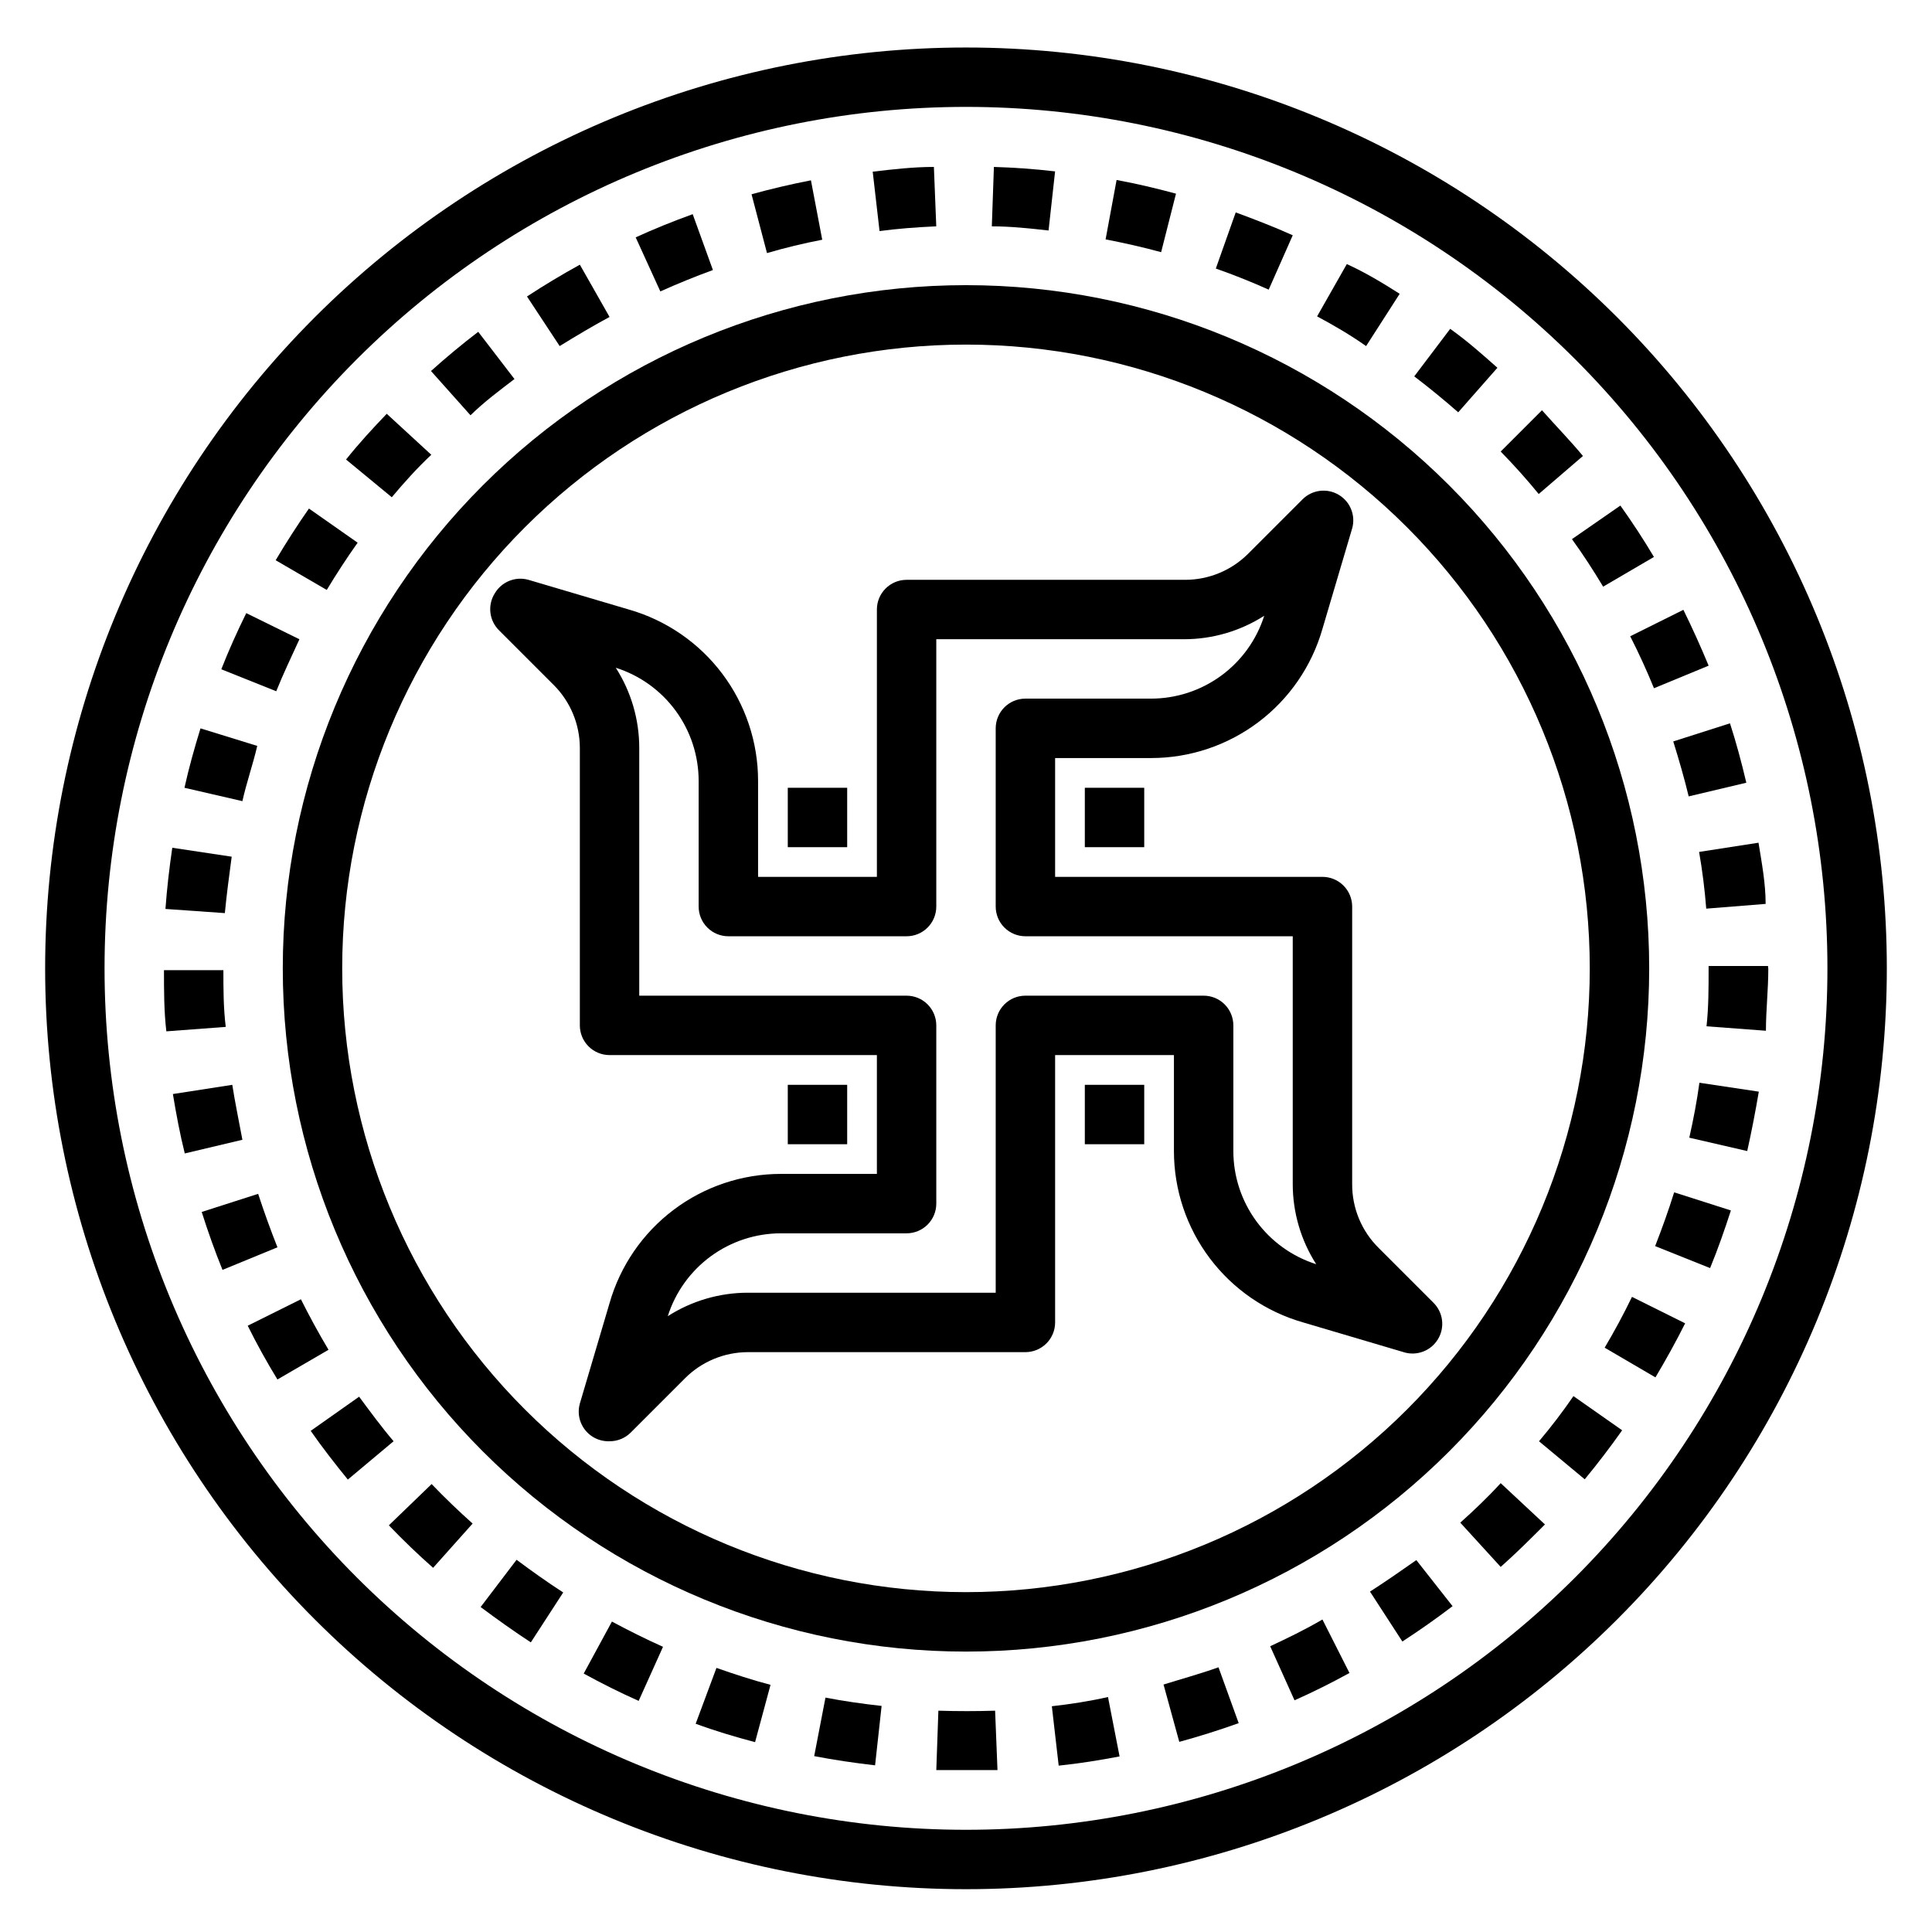 <?xml version="1.0" encoding="UTF-8"?>
<!-- Uploaded to: ICON Repo, www.iconrepo.com, Generator: ICON Repo Mixer Tools -->
<svg fill="#000000" width="800px" height="800px" version="1.1" viewBox="144 144 512 512" xmlns="http://www.w3.org/2000/svg">
 <g>
  <path d="m400 156.59c-64.723 0-126.79 25.711-172.56 71.477-45.766 45.766-71.477 107.84-71.477 172.56s25.711 126.79 71.477 172.55c45.766 45.766 107.84 71.477 172.56 71.477 64.719 0 126.79-25.711 172.55-71.477 45.766-45.762 71.477-107.83 71.477-172.55s-25.711-126.79-71.477-172.56c-45.766-45.766-107.84-71.477-172.55-71.477zm0 472.32v0.004c-60.547 0-118.61-24.055-161.43-66.863-42.812-42.812-66.863-100.88-66.863-161.43s24.051-118.61 66.863-161.43 100.88-66.863 161.43-66.863c60.543 0 118.61 24.051 161.42 66.863s66.867 100.88 66.867 161.43-24.055 118.61-66.867 161.43c-42.812 42.809-100.88 66.863-161.42 66.863z"/>
  <path d="m218.94 400.63c0 48.02 19.074 94.07 53.031 128.03 33.953 33.953 80.008 53.027 128.03 53.027s94.07-19.074 128.02-53.027c33.957-33.957 53.031-80.008 53.031-128.03 0-48.02-19.074-94.07-53.031-128.03-33.953-33.953-80.004-53.031-128.02-53.031s-94.074 19.078-128.03 53.031c-33.957 33.957-53.031 80.008-53.031 128.03zm181.05-165.31h0.004c43.844 0 85.891 17.418 116.89 48.418 31.004 31.004 48.422 73.051 48.422 116.89s-17.418 85.891-48.422 116.89c-31 31-73.047 48.418-116.89 48.418s-85.895-17.418-116.89-48.418c-31.004-31.004-48.418-73.051-48.418-116.89s17.414-85.891 48.418-116.89c31-31 73.051-48.418 116.89-48.418z"/>
  <path d="m392.12 203.98-0.629-15.742c-5.434 0-10.863 0.629-16.215 1.258l1.812 15.742c4.641-0.629 9.758-1.02 15.031-1.258z"/>
  <path d="m361.9 207.53-2.992-15.742c-5.273 1.023-10.629 2.281-15.742 3.699l4.094 15.586c4.801-1.418 9.758-2.598 14.641-3.543z"/>
  <path d="m223.35 313.41-14.09-6.926c-2.363 4.801-4.644 9.84-6.613 14.879l14.562 5.824c1.73-4.332 3.934-8.977 6.141-13.777z"/>
  <path d="m238.78 287.82-12.91-9.051c-3.07 4.41-6.062 9.055-8.816 13.699l13.539 7.871c2.519-4.172 5.273-8.426 8.188-12.52z"/>
  <path d="m280.34 244.45-9.605-12.516c-4.328 3.305-8.582 6.848-12.516 10.391l10.469 11.73c3.703-3.625 7.637-6.539 11.652-9.605z"/>
  <path d="m258.3 264.52-11.809-10.863c-3.699 3.856-7.398 7.871-10.785 12.121l12.121 9.996c3.231-3.852 6.617-7.633 10.473-11.254z"/>
  <path d="m305.54 228-7.871-13.855c-4.723 2.598-9.445 5.434-14.012 8.422l8.66 13.145c4.484-2.754 8.812-5.352 13.223-7.711z"/>
  <path d="m212.17 341.67-15.035-4.644c-1.574 5.117-3.07 10.391-4.25 15.742l15.352 3.543c1.102-4.961 2.832-9.84 3.934-14.641z"/>
  <path d="m568.85 299.47 13.461-7.871c-2.754-4.644-5.746-9.211-8.895-13.617l-12.832 8.895c2.914 4.012 5.668 8.266 8.266 12.594z"/>
  <path d="m423.61 189.42c-5.352-0.629-10.863-1.023-16.215-1.18l-0.551 15.742c5.039 0 10.078 0.551 15.035 1.102z"/>
  <path d="m591.52 355.05 15.273-3.621c-1.258-5.352-2.676-10.629-4.328-15.742l-15.035 4.801c1.492 4.801 2.91 9.68 4.09 14.562z"/>
  <path d="m563.5 264.84c-3.465-4.172-7.086-7.871-10.863-12.121l-10.941 10.941c3.543 3.621 6.926 7.398 10.078 11.258z"/>
  <path d="m596.17 384.8 15.742-1.258c0-5.434-1.023-10.863-1.891-16.215l-15.742 2.441c0.867 4.957 1.5 9.992 1.891 15.031z"/>
  <path d="m582.32 326.39 14.484-5.981c-2.047-4.961-4.328-9.996-6.691-14.801l-14.09 7.008c2.281 4.484 4.406 9.129 6.297 13.773z"/>
  <path d="m486.59 206.35c-4.879-2.203-9.996-4.172-15.113-6.062l-5.273 14.879c4.723 1.652 9.445 3.543 14.012 5.59z"/>
  <path d="m540.83 241.46c-4.016-3.543-7.871-7.008-12.516-10.312l-9.523 12.594c3.938 2.992 7.871 6.219 11.652 9.523z"/>
  <path d="m455.65 195.32c-5.273-1.418-10.547-2.676-15.742-3.621l-2.914 15.742c4.879 0.945 9.84 2.047 14.719 3.387z"/>
  <path d="m514.93 221.86c-4.566-2.914-9.289-5.746-14.012-7.871l-7.871 13.855c4.41 2.363 8.738 4.879 12.988 7.871z"/>
  <path d="m332.93 215.56-5.356-14.801c-5.246 1.891-10.285 3.938-15.113 6.141l6.535 14.328c4.566-2.047 9.211-3.938 13.934-5.668z"/>
  <path d="m480.61 580.27 6.453 14.328c4.961-2.203 9.84-4.644 14.562-7.242l-7.164-14.172c-4.723 2.754-9.289 4.957-13.852 7.086z"/>
  <path d="m507.06 565.79 8.582 13.227c4.488-2.914 8.973-6.062 13.305-9.367l-9.605-12.207c-3.938 2.758-8.109 5.668-12.281 8.348z"/>
  <path d="m422.75 596.17 1.812 15.742c5.352-0.551 10.785-1.418 16.137-2.441l-3.07-15.742c-4.883 1.105-9.922 1.891-14.879 2.441z"/>
  <path d="m452.35 590.42 4.172 15.191c5.195-1.418 10.469-3.07 15.742-4.961l-5.352-14.801c-4.879 1.738-9.762 3.074-14.562 4.57z"/>
  <path d="m530.99 547.52 10.707 11.73c4.016-3.543 7.871-7.398 11.73-11.258l-11.73-10.941c-3.305 3.621-7.008 7.164-10.707 10.469z"/>
  <path d="m551.85 525.95 12.121 10.078c3.465-4.199 6.769-8.527 9.918-12.988l-12.91-9.055c-2.84 4.141-5.887 8.133-9.129 11.965z"/>
  <path d="m612.54 400h-15.742v0.867c0 5.039 0 10.078-0.551 15.113l15.742 1.18c0-5.434 0.629-10.863 0.629-16.375z"/>
  <path d="m591.68 445.5 15.352 3.543c1.18-5.273 2.203-10.629 3.07-15.742l-15.742-2.363c-0.633 4.723-1.578 9.68-2.68 14.562z"/>
  <path d="m392.68 597.35-0.551 15.742h7.871 8.344l-0.629-15.742c-4.957 0.156-10.074 0.156-15.035 0z"/>
  <path d="m569.25 501.15 13.461 7.871c2.754-4.644 5.434-9.445 7.871-14.328l-14.09-7.008c-2.281 4.731-4.723 9.215-7.242 13.465z"/>
  <path d="m582.63 474.23 14.562 5.824c2.047-4.961 3.856-10.156 5.512-15.273l-15.035-4.801c-1.496 4.805-3.227 9.605-5.039 14.25z"/>
  <path d="m203.2 401.1h-15.746c0 5.352 0 10.863 0.629 16.215l15.742-1.18c-0.625-5.039-0.625-10.078-0.625-15.035z"/>
  <path d="m239.17 514.14-12.832 9.051c3.07 4.41 6.453 8.738 9.84 12.91l12.125-10.156c-3.148-3.699-6.219-7.871-9.133-11.805z"/>
  <path d="m247.05 548.23c3.777 3.938 7.871 7.871 11.73 11.258l10.469-11.73c-3.699-3.305-7.398-6.848-10.863-10.469z"/>
  <path d="m205.56 431.49-15.742 2.441c0.867 5.273 1.891 10.707 3.148 15.742l15.273-3.621c-0.945-5.039-1.969-10-2.68-14.562z"/>
  <path d="m271.37 569.88c4.328 3.227 8.738 6.375 13.305 9.367l8.582-13.227c-4.25-2.754-8.344-5.668-12.359-8.66z"/>
  <path d="m223.74 488.32-14.09 7.008c2.363 4.801 5.039 9.605 7.871 14.25l13.539-7.871c-2.676-4.492-5.113-8.98-7.32-13.387z"/>
  <path d="m212.41 460.38-14.957 4.801c1.652 5.195 3.465 10.312 5.512 15.352l14.562-5.984c-1.809-4.562-3.539-9.363-5.117-14.168z"/>
  <path d="m298.69 587.51c4.723 2.598 9.605 5.039 14.562 7.242l6.453-14.328c-4.566-2.047-9.133-4.328-13.539-6.691z"/>
  <path d="m328.36 600.81c5.117 1.891 10.391 3.465 15.742 4.879l4.094-15.191c-4.801-1.258-9.605-2.832-14.328-4.488z"/>
  <path d="m359.77 609.39c5.273 1.023 10.707 1.812 16.137 2.441l1.73-15.742c-4.961-0.551-9.996-1.258-14.879-2.203z"/>
  <path d="m205.4 371.03-15.742-2.363c-0.789 5.352-1.418 10.785-1.812 16.215l15.742 1.102c0.473-4.957 1.105-9.602 1.812-14.953z"/>
  <path d="m276.33 311.12 14.406 14.406v-0.004c4.43 4.426 6.922 10.43 6.93 16.691v73.523c0 2.09 0.828 4.09 2.305 5.566 1.477 1.477 3.477 2.305 5.566 2.305h70.848v31.488h-25.426c-10.266 0-20.25 3.34-28.445 9.52-8.195 6.176-14.156 14.855-16.977 24.727l-7.871 26.609v-0.004c-0.969 3.426 0.484 7.07 3.539 8.895 1.309 0.777 2.812 1.16 4.332 1.102 2.09 0.016 4.102-0.809 5.59-2.281l14.406-14.406h-0.004c4.426-4.43 10.43-6.922 16.691-6.926h73.523c2.09 0 4.09-0.832 5.566-2.309 1.477-1.473 2.305-3.477 2.305-5.566v-70.848h31.488v25.43c0 10.262 3.34 20.246 9.52 28.441 6.176 8.195 14.855 14.156 24.727 16.977l26.609 7.871-0.004 0.004c3.481 1.105 7.262-0.328 9.137-3.461 1.879-3.129 1.352-7.141-1.266-9.688l-14.406-14.406c-4.562-4.473-7.121-10.609-7.082-17.004v-73.523c0-2.086-0.832-4.09-2.309-5.566-1.473-1.477-3.477-2.305-5.566-2.305h-70.848v-31.488h25.43c10.262 0.004 20.246-3.34 28.441-9.516 8.195-6.18 14.156-14.859 16.977-24.727l7.871-26.609h0.004c0.965-3.426-0.488-7.07-3.543-8.895-3.094-1.852-7.051-1.367-9.605 1.18l-14.406 14.406c-4.422 4.43-10.426 6.922-16.688 6.93h-73.84c-4.348 0-7.871 3.523-7.871 7.871v70.848h-31.488v-25.426c0.004-10.266-3.34-20.25-9.516-28.445-6.18-8.195-14.859-14.156-24.727-16.977l-26.609-7.871c-3.426-0.969-7.07 0.484-8.895 3.539-2.023 3.168-1.527 7.32 1.18 9.922zm52.82 39.832v33.297c0 2.09 0.832 4.09 2.309 5.566 1.477 1.477 3.477 2.305 5.566 2.305h47.23c2.09 0 4.09-0.828 5.566-2.305 1.477-1.477 2.305-3.477 2.305-5.566v-70.848h65.652c7.535 0.004 14.914-2.156 21.258-6.219-2.023 6.371-6.019 11.93-11.41 15.879-5.391 3.949-11.902 6.078-18.582 6.082h-33.301c-4.348 0-7.871 3.527-7.871 7.875v47.23c0 2.09 0.828 4.09 2.305 5.566 1.477 1.477 3.481 2.305 5.566 2.305h70.848v65.652c-0.004 7.535 2.156 14.914 6.219 21.258-6.367-2.023-11.93-6.019-15.879-11.41-3.949-5.391-6.078-11.902-6.082-18.582v-33.301c0-2.086-0.832-4.09-2.305-5.566-1.477-1.477-3.481-2.305-5.566-2.305h-47.234c-4.348 0-7.871 3.523-7.871 7.871v70.848h-65.652c-7.535-0.004-14.91 2.156-21.254 6.219 2.019-6.367 6.016-11.93 11.406-15.879 5.394-3.949 11.902-6.078 18.586-6.082h33.297c2.09 0 4.09-0.832 5.566-2.305 1.477-1.477 2.305-3.481 2.305-5.566v-47.234c0-2.086-0.828-4.09-2.305-5.566-1.477-1.477-3.477-2.305-5.566-2.305h-70.848v-65.652c0.004-7.535-2.156-14.91-6.219-21.254 6.371 2.019 11.93 6.016 15.879 11.406 3.949 5.394 6.078 11.902 6.082 18.586z"/>
  <path d="m431.49 352.77h15.742v15.742h-15.742z"/>
  <path d="m431.49 431.49h15.742v15.742h-15.742z"/>
  <path d="m352.77 352.77h15.742v15.742h-15.742z"/>
  <path d="m352.77 431.49h15.742v15.742h-15.742z"/>
 </g>
</svg>